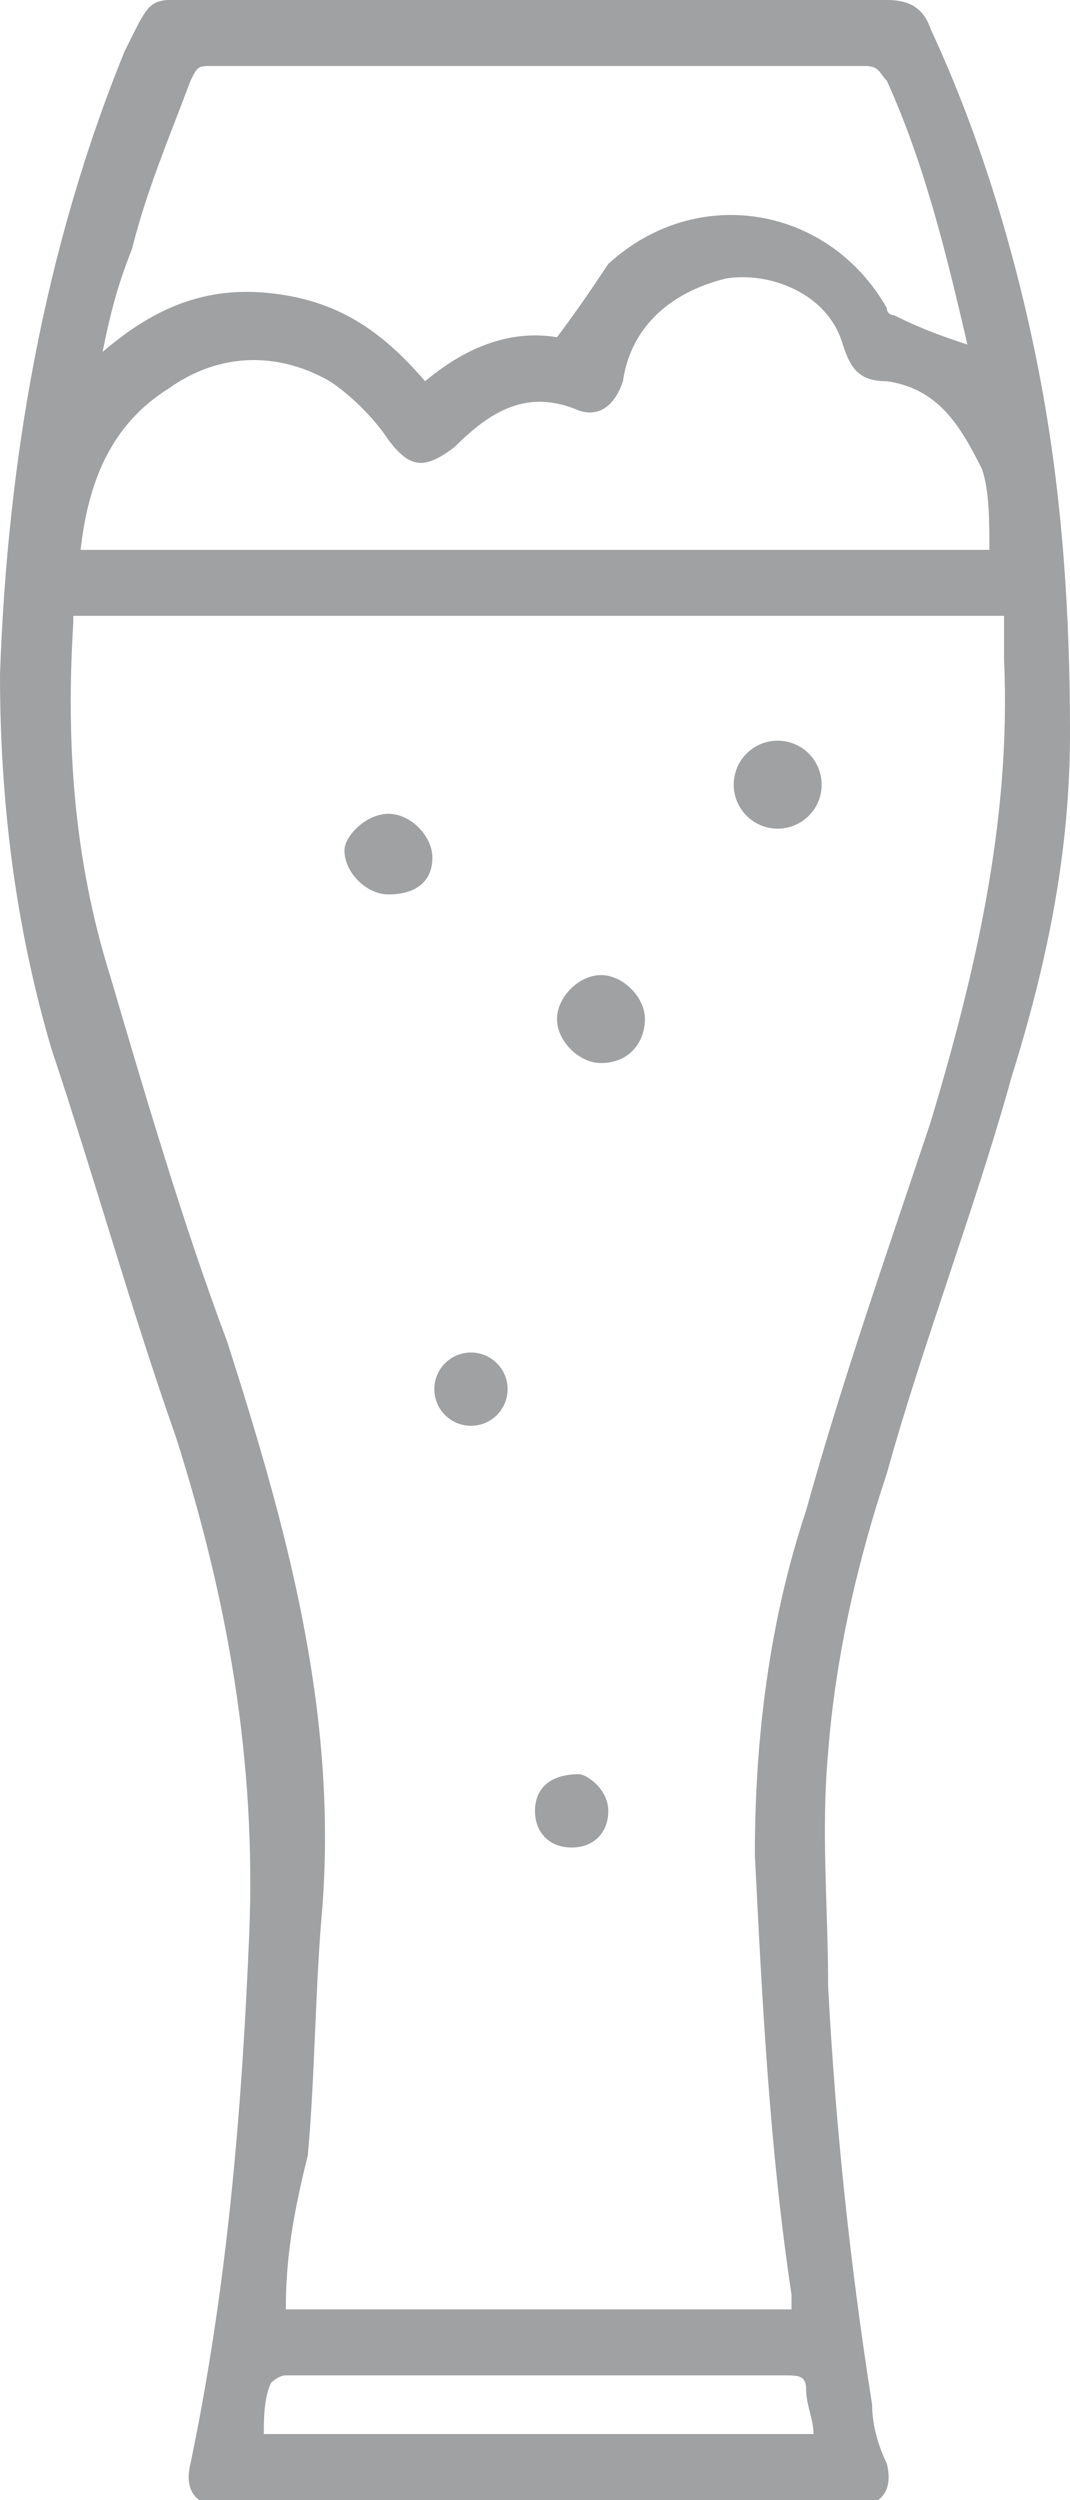 <?xml version="1.0" encoding="utf-8"?>
<!-- Generator: Adobe Illustrator 21.1.0, SVG Export Plug-In . SVG Version: 6.00 Build 0)  -->
<svg version="1.1" xmlns="http://www.w3.org/2000/svg" xmlns:xlink="http://www.w3.org/1999/xlink" x="0px" y="0px"
	 viewBox="0 0 14.6 34.1" style="enable-background:new 0 0 14.6 34.1;" xml:space="preserve">
<style type="text/css">
	.st0{fill:#686861;}
	.st1{fill:#FFFFFF;}
	.st2{fill:#FFFFFF;stroke:#686861;stroke-miterlimit:10;}
	.st3{fill:#FFFFFF;stroke:#686861;stroke-width:0.5;stroke-miterlimit:10;}
	.st4{fill:#73984A;}
	.st5{clip-path:url(#SVGID_2_);fill:#73984A;}
	.st6{fill:none;stroke:#73984A;stroke-width:1.2;stroke-linecap:round;}
	.st7{fill:#A0A1A2;}
	.st8{clip-path:url(#SVGID_4_);fill:#73984A;}
	.st9{clip-path:url(#SVGID_6_);fill:#73984A;}
	.st10{clip-path:url(#SVGID_6_);fill:#FFFFFF;}
	.st11{fill-rule:evenodd;clip-rule:evenodd;fill:#FFFFFF;}
	.st12{fill:none;stroke:#FFFFFF;stroke-width:1.044;stroke-miterlimit:10;}
	.st13{clip-path:url(#SVGID_10_);}
	.st14{clip-path:url(#SVGID_12_);}
	.st15{clip-path:url(#SVGID_14_);}
	.st16{fill:#878687;}
	.st17{fill:#8A8981;}
	.st18{fill:#77943E;}
	.st19{fill:#BBCAA0;}
	.st20{fill:#A0B479;}
	.st21{fill:#D6DFC5;}
	.st22{clip-path:url(#SVGID_16_);}
	.st23{fill:#FFFFFF;stroke:#000000;stroke-width:0.674;stroke-linecap:round;stroke-linejoin:round;stroke-miterlimit:10;}
	.st24{clip-path:url(#SVGID_18_);fill:#73984A;}
	
		.st25{clip-path:url(#SVGID_18_);fill:none;stroke:#000000;stroke-width:0.674;stroke-linecap:round;stroke-linejoin:round;stroke-miterlimit:10;}
	.st26{clip-path:url(#SVGID_18_);}
</style>
<g id="Ebene_1">
	<g>
		<path class="st7" d="M7.3,0c1.6,0,3.2,0,4.8,0c0.3,0,0.5,0.1,0.6,0.4c0.7,1.5,1.2,3.2,1.5,4.8c0.3,1.6,0.4,3.2,0.4,4.8
			c0,1.6-0.3,3.1-0.8,4.7c-0.5,1.8-1.2,3.6-1.7,5.4c-0.4,1.2-0.7,2.5-0.8,3.8c-0.1,1.1,0,2.1,0,3.2c0.1,1.9,0.3,3.8,0.6,5.7
			c0,0.3,0.1,0.6,0.2,0.8c0.1,0.4-0.1,0.6-0.5,0.6c-2.8,0-5.7,0-8.5,0c-0.4,0-0.6-0.2-0.5-0.6c0.5-2.4,0.7-4.8,0.8-7.2
			c0.1-2.4-0.3-4.6-1-6.8c-0.6-1.7-1.1-3.5-1.7-5.3C0.2,12.6,0,10.9,0,9.2c0.1-2.9,0.6-5.8,1.7-8.5C2.1-0.1,2,0,2.8,0
			C4.3,0,5.8,0,7.3,0z M3.9,31.5c2.3,0,4.6,0,6.9,0c0-0.1,0-0.1,0-0.2c-0.3-2-0.4-4-0.5-6c0-1.6,0.2-3.2,0.7-4.7
			c0.5-1.8,1.1-3.5,1.7-5.3c0.6-2,1.1-4.1,1-6.3c0-0.2,0-0.4,0-0.6c-4.2,0-8.5,0-12.7,0c0,0,0,0.1,0,0.1c-0.1,1.6,0,3.2,0.5,4.8
			c0.5,1.7,1,3.4,1.6,5c0.8,2.5,1.5,5,1.3,7.7c-0.1,1.1-0.1,2.3-0.2,3.4C4,30.2,3.9,30.8,3.9,31.5z M13.2,4.7
			C13.2,4.7,13.2,4.7,13.2,4.7c-0.3-1.3-0.6-2.5-1.1-3.6c-0.1-0.1-0.1-0.2-0.3-0.2c-3,0-5.9,0-8.9,0c-0.2,0-0.2,0-0.3,0.2
			C2.3,1.9,2,2.6,1.8,3.4C1.6,3.9,1.5,4.3,1.4,4.8C2.1,4.2,2.8,3.9,3.7,4c0.9,0.1,1.5,0.5,2.1,1.2C6.4,4.7,7,4.5,7.6,4.6
			c0.3-0.4,0.5-0.7,0.7-1c1.2-1.1,3-0.8,3.8,0.6c0,0.1,0.1,0.1,0.1,0.1C12.6,4.5,12.9,4.6,13.2,4.7z M13.5,7.5c0-0.4,0-0.8-0.1-1.1
			c-0.3-0.6-0.6-1.1-1.3-1.2c-0.4,0-0.5-0.2-0.6-0.5c-0.2-0.7-1-1-1.6-0.9C9.1,4,8.6,4.5,8.5,5.2C8.4,5.5,8.2,5.7,7.9,5.6
			c-0.7-0.3-1.2,0-1.7,0.5C5.8,6.4,5.6,6.4,5.3,6C5.1,5.7,4.8,5.4,4.5,5.2C3.8,4.8,3,4.8,2.3,5.3C1.5,5.8,1.2,6.6,1.1,7.5
			C5.2,7.5,9.3,7.5,13.5,7.5z M3.6,33.2c2.5,0,5,0,7.5,0c0-0.2-0.1-0.4-0.1-0.6c0-0.2-0.1-0.2-0.3-0.2c-1.7,0-3.5,0-5.2,0
			c-0.5,0-1.1,0-1.6,0c-0.1,0-0.2,0.1-0.2,0.1C3.6,32.7,3.6,33,3.6,33.2z"/>
		
			<ellipse transform="matrix(3.905160e-03 -1 1 3.905160e-03 -0.13 21.261)" class="st7" cx="10.6" cy="10.7" rx="0.6" ry="0.6"/>
		<path class="st7" d="M8.2,14.5c-0.3,0-0.6-0.3-0.6-0.6c0-0.3,0.3-0.6,0.6-0.6c0.3,0,0.6,0.3,0.6,0.6C8.8,14.2,8.6,14.5,8.2,14.5z"
			/>
		<path class="st7" d="M5.3,11.1c0.3,0,0.6,0.3,0.6,0.6c0,0.3-0.2,0.5-0.6,0.5c-0.3,0-0.6-0.3-0.6-0.6C4.7,11.4,5,11.1,5.3,11.1z"/>
		<path class="st7" d="M8.3,24.7c0,0.3-0.2,0.5-0.5,0.5c-0.3,0-0.5-0.2-0.5-0.5c0-0.3,0.2-0.5,0.6-0.5C8,24.2,8.3,24.4,8.3,24.7z"/>
		
			<ellipse transform="matrix(3.891887e-02 -0.999 0.999 3.891887e-02 -12.704 24.606)" class="st7" cx="6.4" cy="18.9" rx="0.5" ry="0.5"/>
	</g>
</g>
<g id="Ebene_2">
</g>
</svg>
